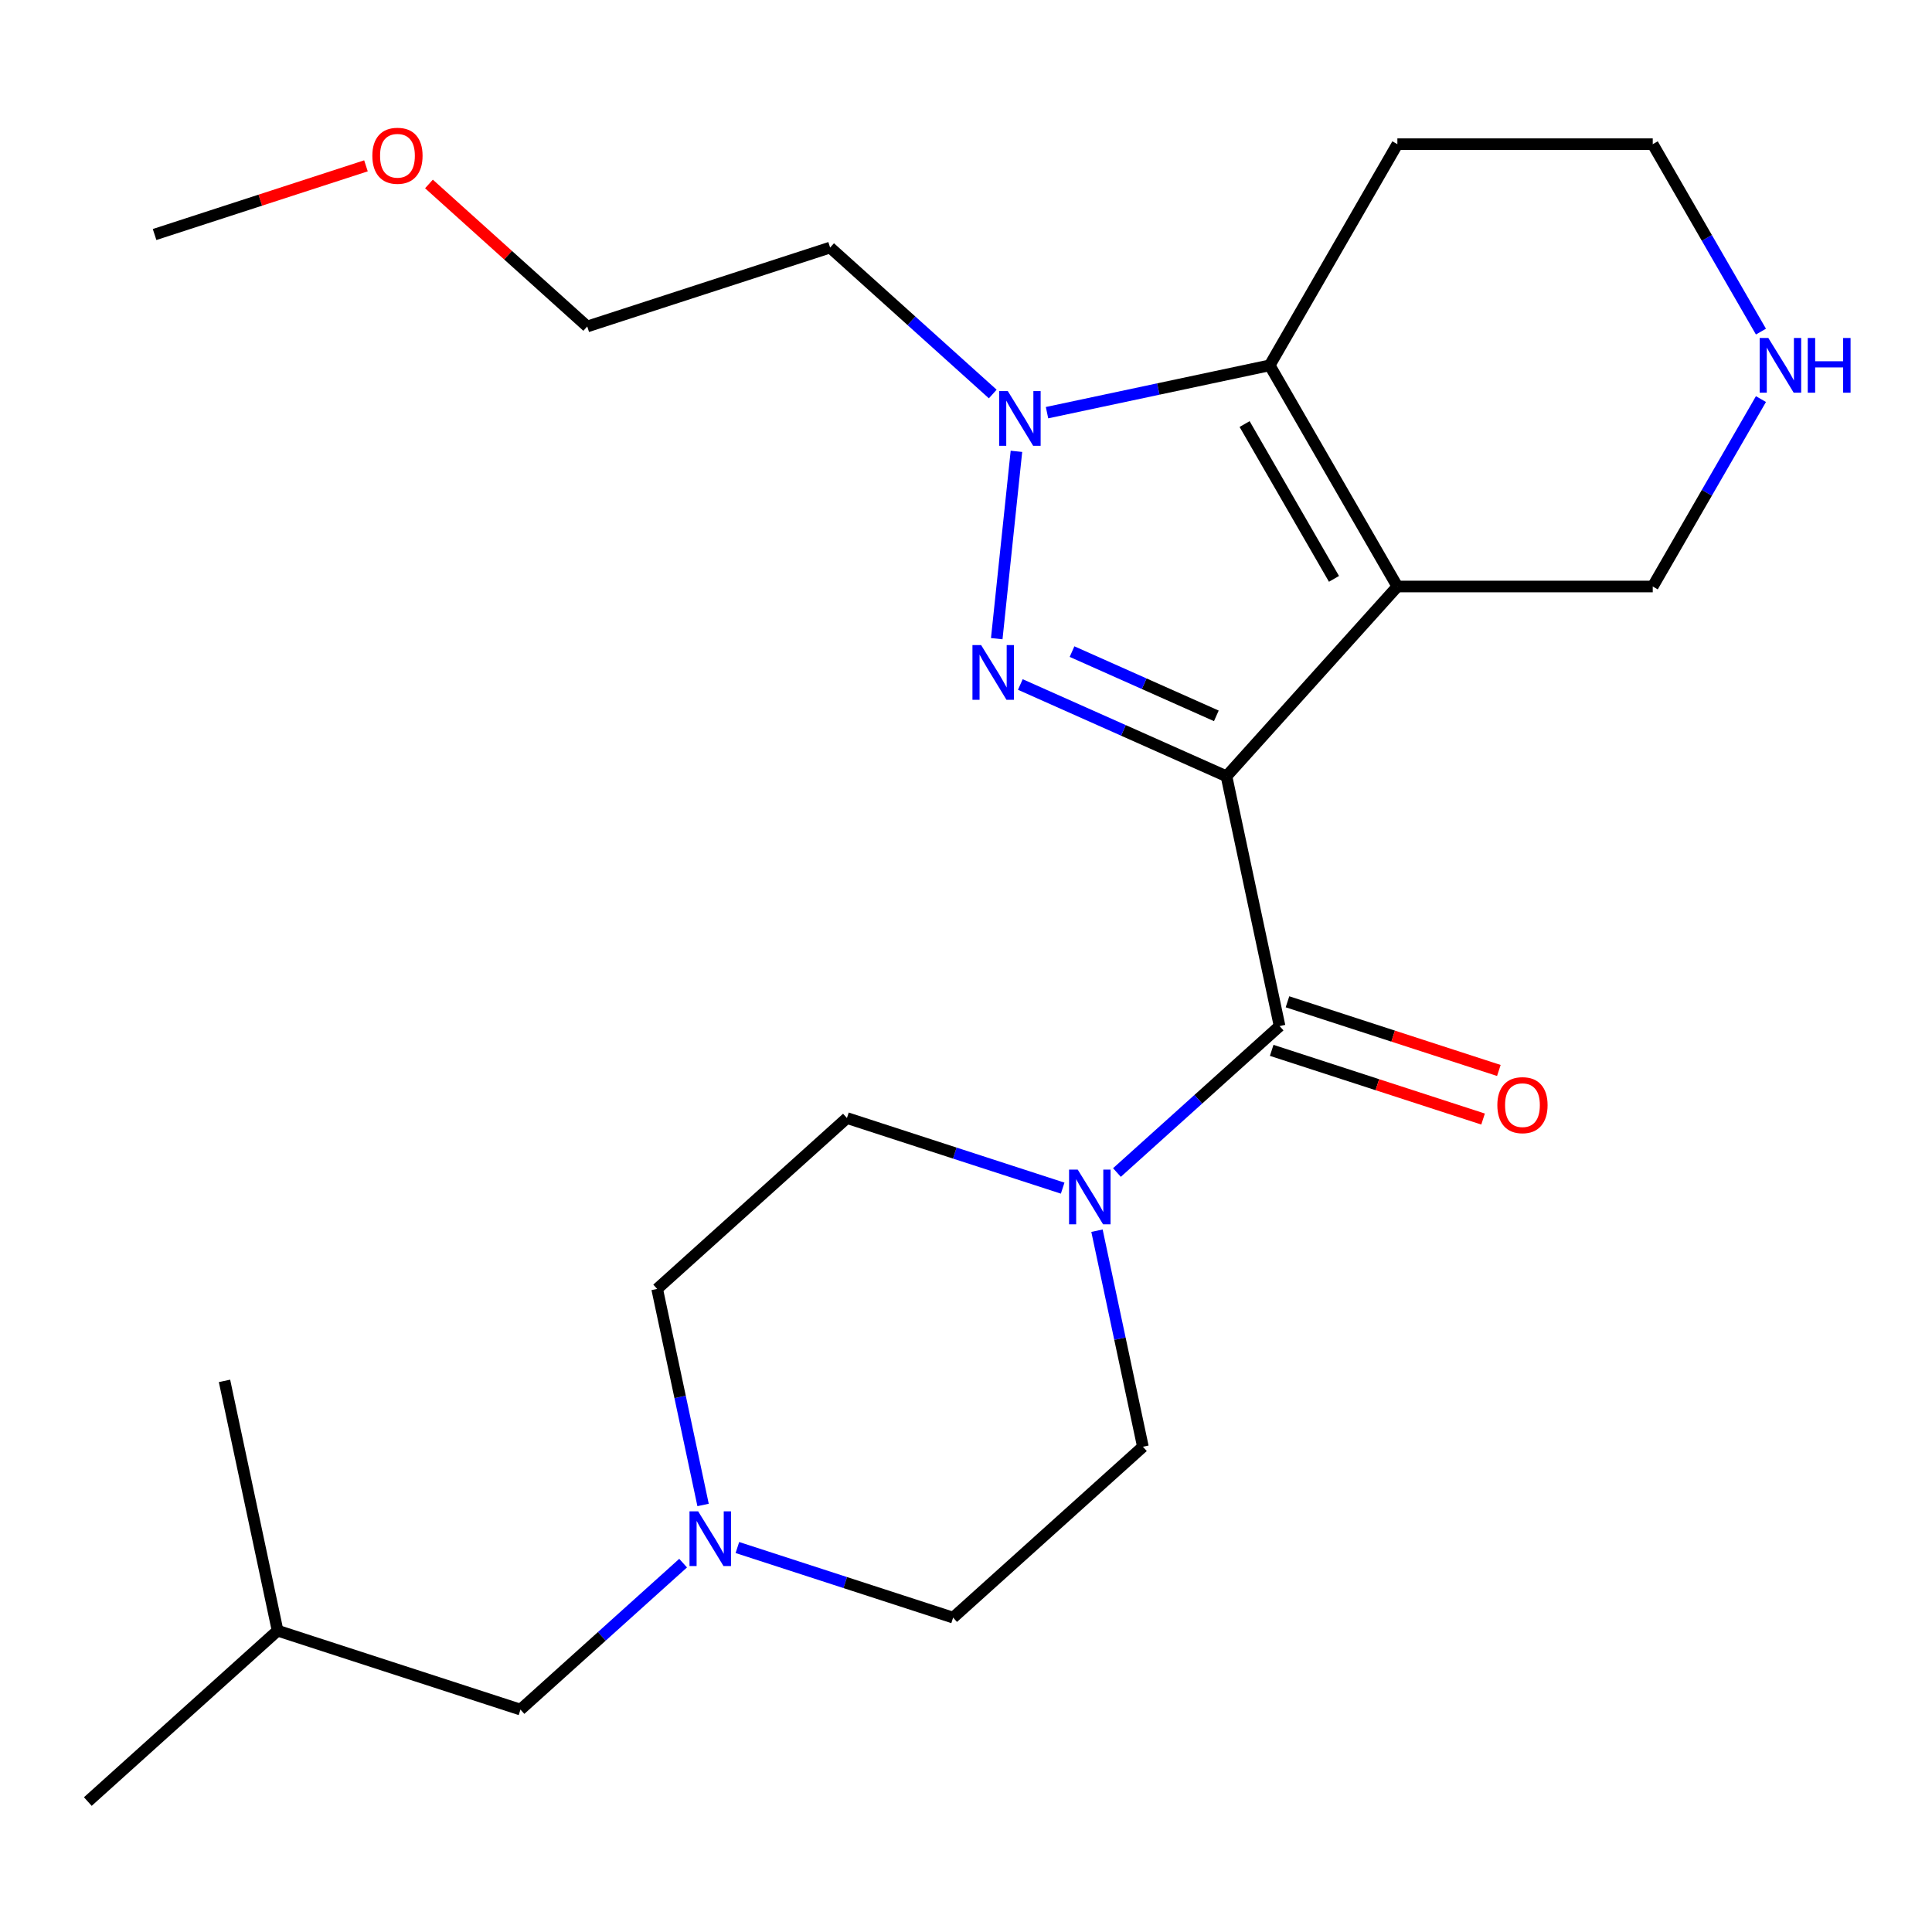 <?xml version='1.0' encoding='iso-8859-1'?>
<svg version='1.1' baseProfile='full'
              xmlns='http://www.w3.org/2000/svg'
                      xmlns:rdkit='http://www.rdkit.org/xml'
                      xmlns:xlink='http://www.w3.org/1999/xlink'
                  xml:space='preserve'
width='1000px' height='1000px' viewBox='0 0 1000 1000'>
<!-- END OF HEADER -->
<rect style='opacity:1.0;fill:#FFFFFF;stroke:none' width='1000' height='1000' x='0' y='0'> </rect>
<path class='bond-0' d='M 634.83,401.803 L 723.276,303.574' style='fill:none;fill-rule:evenodd;stroke:#000000;stroke-width:6px;stroke-linecap:butt;stroke-linejoin:miter;stroke-opacity:1' />
<path class='bond-1' d='M 634.83,401.803 L 581.476,378.048' style='fill:none;fill-rule:evenodd;stroke:#000000;stroke-width:6px;stroke-linecap:butt;stroke-linejoin:miter;stroke-opacity:1' />
<path class='bond-1' d='M 581.476,378.048 L 528.122,354.294' style='fill:none;fill-rule:evenodd;stroke:#0000FF;stroke-width:6px;stroke-linecap:butt;stroke-linejoin:miter;stroke-opacity:1' />
<path class='bond-1' d='M 629.576,370.526 L 592.228,353.898' style='fill:none;fill-rule:evenodd;stroke:#000000;stroke-width:6px;stroke-linecap:butt;stroke-linejoin:miter;stroke-opacity:1' />
<path class='bond-1' d='M 592.228,353.898 L 554.881,337.269' style='fill:none;fill-rule:evenodd;stroke:#0000FF;stroke-width:6px;stroke-linecap:butt;stroke-linejoin:miter;stroke-opacity:1' />
<path class='bond-4' d='M 634.83,401.803 L 662.312,531.095' style='fill:none;fill-rule:evenodd;stroke:#000000;stroke-width:6px;stroke-linecap:butt;stroke-linejoin:miter;stroke-opacity:1' />
<path class='bond-3' d='M 723.276,303.574 L 657.186,189.102' style='fill:none;fill-rule:evenodd;stroke:#000000;stroke-width:6px;stroke-linecap:butt;stroke-linejoin:miter;stroke-opacity:1' />
<path class='bond-3' d='M 690.468,299.621 L 644.205,219.491' style='fill:none;fill-rule:evenodd;stroke:#000000;stroke-width:6px;stroke-linecap:butt;stroke-linejoin:miter;stroke-opacity:1' />
<path class='bond-11' d='M 723.276,303.574 L 855.457,303.574' style='fill:none;fill-rule:evenodd;stroke:#000000;stroke-width:6px;stroke-linecap:butt;stroke-linejoin:miter;stroke-opacity:1' />
<path class='bond-2' d='M 515.913,330.576 L 526.104,233.61' style='fill:none;fill-rule:evenodd;stroke:#0000FF;stroke-width:6px;stroke-linecap:butt;stroke-linejoin:miter;stroke-opacity:1' />
<path class='bond-12' d='M 513.849,203.938 L 471.757,166.038' style='fill:none;fill-rule:evenodd;stroke:#0000FF;stroke-width:6px;stroke-linecap:butt;stroke-linejoin:miter;stroke-opacity:1' />
<path class='bond-12' d='M 471.757,166.038 L 429.665,128.138' style='fill:none;fill-rule:evenodd;stroke:#000000;stroke-width:6px;stroke-linecap:butt;stroke-linejoin:miter;stroke-opacity:1' />
<path class='bond-24' d='M 541.938,213.599 L 599.562,201.351' style='fill:none;fill-rule:evenodd;stroke:#0000FF;stroke-width:6px;stroke-linecap:butt;stroke-linejoin:miter;stroke-opacity:1' />
<path class='bond-24' d='M 599.562,201.351 L 657.186,189.102' style='fill:none;fill-rule:evenodd;stroke:#000000;stroke-width:6px;stroke-linecap:butt;stroke-linejoin:miter;stroke-opacity:1' />
<path class='bond-13' d='M 657.186,189.102 L 723.276,74.631' style='fill:none;fill-rule:evenodd;stroke:#000000;stroke-width:6px;stroke-linecap:butt;stroke-linejoin:miter;stroke-opacity:1' />
<path class='bond-5' d='M 662.312,531.095 L 620.22,568.995' style='fill:none;fill-rule:evenodd;stroke:#000000;stroke-width:6px;stroke-linecap:butt;stroke-linejoin:miter;stroke-opacity:1' />
<path class='bond-5' d='M 620.22,568.995 L 578.127,606.896' style='fill:none;fill-rule:evenodd;stroke:#0000FF;stroke-width:6px;stroke-linecap:butt;stroke-linejoin:miter;stroke-opacity:1' />
<path class='bond-7' d='M 658.227,543.666 L 712.931,561.441' style='fill:none;fill-rule:evenodd;stroke:#000000;stroke-width:6px;stroke-linecap:butt;stroke-linejoin:miter;stroke-opacity:1' />
<path class='bond-7' d='M 712.931,561.441 L 767.634,579.215' style='fill:none;fill-rule:evenodd;stroke:#FF0000;stroke-width:6px;stroke-linecap:butt;stroke-linejoin:miter;stroke-opacity:1' />
<path class='bond-7' d='M 666.397,518.524 L 721.1,536.298' style='fill:none;fill-rule:evenodd;stroke:#000000;stroke-width:6px;stroke-linecap:butt;stroke-linejoin:miter;stroke-opacity:1' />
<path class='bond-7' d='M 721.1,536.298 L 775.803,554.073' style='fill:none;fill-rule:evenodd;stroke:#FF0000;stroke-width:6px;stroke-linecap:butt;stroke-linejoin:miter;stroke-opacity:1' />
<path class='bond-9' d='M 567.795,637.006 L 579.68,692.92' style='fill:none;fill-rule:evenodd;stroke:#0000FF;stroke-width:6px;stroke-linecap:butt;stroke-linejoin:miter;stroke-opacity:1' />
<path class='bond-9' d='M 579.68,692.92 L 591.565,748.833' style='fill:none;fill-rule:evenodd;stroke:#000000;stroke-width:6px;stroke-linecap:butt;stroke-linejoin:miter;stroke-opacity:1' />
<path class='bond-10' d='M 550.038,614.978 L 494.205,596.837' style='fill:none;fill-rule:evenodd;stroke:#0000FF;stroke-width:6px;stroke-linecap:butt;stroke-linejoin:miter;stroke-opacity:1' />
<path class='bond-10' d='M 494.205,596.837 L 438.372,578.695' style='fill:none;fill-rule:evenodd;stroke:#000000;stroke-width:6px;stroke-linecap:butt;stroke-linejoin:miter;stroke-opacity:1' />
<path class='bond-6' d='M 363.912,778.969 L 352.027,723.055' style='fill:none;fill-rule:evenodd;stroke:#0000FF;stroke-width:6px;stroke-linecap:butt;stroke-linejoin:miter;stroke-opacity:1' />
<path class='bond-6' d='M 352.027,723.055 L 340.142,667.141' style='fill:none;fill-rule:evenodd;stroke:#000000;stroke-width:6px;stroke-linecap:butt;stroke-linejoin:miter;stroke-opacity:1' />
<path class='bond-16' d='M 353.58,809.079 L 311.487,846.979' style='fill:none;fill-rule:evenodd;stroke:#0000FF;stroke-width:6px;stroke-linecap:butt;stroke-linejoin:miter;stroke-opacity:1' />
<path class='bond-16' d='M 311.487,846.979 L 269.395,884.879' style='fill:none;fill-rule:evenodd;stroke:#000000;stroke-width:6px;stroke-linecap:butt;stroke-linejoin:miter;stroke-opacity:1' />
<path class='bond-25' d='M 381.669,800.997 L 437.502,819.138' style='fill:none;fill-rule:evenodd;stroke:#0000FF;stroke-width:6px;stroke-linecap:butt;stroke-linejoin:miter;stroke-opacity:1' />
<path class='bond-25' d='M 437.502,819.138 L 493.335,837.279' style='fill:none;fill-rule:evenodd;stroke:#000000;stroke-width:6px;stroke-linecap:butt;stroke-linejoin:miter;stroke-opacity:1' />
<path class='bond-8' d='M 911.464,206.567 L 883.46,255.07' style='fill:none;fill-rule:evenodd;stroke:#0000FF;stroke-width:6px;stroke-linecap:butt;stroke-linejoin:miter;stroke-opacity:1' />
<path class='bond-8' d='M 883.46,255.07 L 855.457,303.574' style='fill:none;fill-rule:evenodd;stroke:#000000;stroke-width:6px;stroke-linecap:butt;stroke-linejoin:miter;stroke-opacity:1' />
<path class='bond-17' d='M 911.464,171.638 L 883.46,123.134' style='fill:none;fill-rule:evenodd;stroke:#0000FF;stroke-width:6px;stroke-linecap:butt;stroke-linejoin:miter;stroke-opacity:1' />
<path class='bond-17' d='M 883.46,123.134 L 855.457,74.631' style='fill:none;fill-rule:evenodd;stroke:#000000;stroke-width:6px;stroke-linecap:butt;stroke-linejoin:miter;stroke-opacity:1' />
<path class='bond-14' d='M 591.565,748.833 L 493.335,837.279' style='fill:none;fill-rule:evenodd;stroke:#000000;stroke-width:6px;stroke-linecap:butt;stroke-linejoin:miter;stroke-opacity:1' />
<path class='bond-15' d='M 438.372,578.695 L 340.142,667.141' style='fill:none;fill-rule:evenodd;stroke:#000000;stroke-width:6px;stroke-linecap:butt;stroke-linejoin:miter;stroke-opacity:1' />
<path class='bond-19' d='M 429.665,128.138 L 303.953,168.984' style='fill:none;fill-rule:evenodd;stroke:#000000;stroke-width:6px;stroke-linecap:butt;stroke-linejoin:miter;stroke-opacity:1' />
<path class='bond-26' d='M 723.276,74.631 L 855.457,74.631' style='fill:none;fill-rule:evenodd;stroke:#000000;stroke-width:6px;stroke-linecap:butt;stroke-linejoin:miter;stroke-opacity:1' />
<path class='bond-20' d='M 269.395,884.879 L 143.684,844.033' style='fill:none;fill-rule:evenodd;stroke:#000000;stroke-width:6px;stroke-linecap:butt;stroke-linejoin:miter;stroke-opacity:1' />
<path class='bond-18' d='M 222.029,95.219 L 262.991,132.101' style='fill:none;fill-rule:evenodd;stroke:#FF0000;stroke-width:6px;stroke-linecap:butt;stroke-linejoin:miter;stroke-opacity:1' />
<path class='bond-18' d='M 262.991,132.101 L 303.953,168.984' style='fill:none;fill-rule:evenodd;stroke:#000000;stroke-width:6px;stroke-linecap:butt;stroke-linejoin:miter;stroke-opacity:1' />
<path class='bond-21' d='M 189.42,85.836 L 134.716,103.61' style='fill:none;fill-rule:evenodd;stroke:#FF0000;stroke-width:6px;stroke-linecap:butt;stroke-linejoin:miter;stroke-opacity:1' />
<path class='bond-21' d='M 134.716,103.61 L 80.013,121.384' style='fill:none;fill-rule:evenodd;stroke:#000000;stroke-width:6px;stroke-linecap:butt;stroke-linejoin:miter;stroke-opacity:1' />
<path class='bond-22' d='M 143.684,844.033 L 45.455,932.479' style='fill:none;fill-rule:evenodd;stroke:#000000;stroke-width:6px;stroke-linecap:butt;stroke-linejoin:miter;stroke-opacity:1' />
<path class='bond-23' d='M 143.684,844.033 L 116.202,714.741' style='fill:none;fill-rule:evenodd;stroke:#000000;stroke-width:6px;stroke-linecap:butt;stroke-linejoin:miter;stroke-opacity:1' />
<path  class='atom-2' d='M 507.817 333.881
L 517.097 348.881
Q 518.017 350.361, 519.497 353.041
Q 520.977 355.721, 521.057 355.881
L 521.057 333.881
L 524.817 333.881
L 524.817 362.201
L 520.937 362.201
L 510.977 345.801
Q 509.817 343.881, 508.577 341.681
Q 507.377 339.481, 507.017 338.801
L 507.017 362.201
L 503.337 362.201
L 503.337 333.881
L 507.817 333.881
' fill='#0000FF'/>
<path  class='atom-3' d='M 521.634 202.424
L 530.914 217.424
Q 531.834 218.904, 533.314 221.584
Q 534.794 224.264, 534.874 224.424
L 534.874 202.424
L 538.634 202.424
L 538.634 230.744
L 534.754 230.744
L 524.794 214.344
Q 523.634 212.424, 522.394 210.224
Q 521.194 208.024, 520.834 207.344
L 520.834 230.744
L 517.154 230.744
L 517.154 202.424
L 521.634 202.424
' fill='#0000FF'/>
<path  class='atom-6' d='M 557.823 605.381
L 567.103 620.381
Q 568.023 621.861, 569.503 624.541
Q 570.983 627.221, 571.063 627.381
L 571.063 605.381
L 574.823 605.381
L 574.823 633.701
L 570.943 633.701
L 560.983 617.301
Q 559.823 615.381, 558.583 613.181
Q 557.383 610.981, 557.023 610.301
L 557.023 633.701
L 553.343 633.701
L 553.343 605.381
L 557.823 605.381
' fill='#0000FF'/>
<path  class='atom-7' d='M 361.364 782.273
L 370.644 797.273
Q 371.564 798.753, 373.044 801.433
Q 374.524 804.113, 374.604 804.273
L 374.604 782.273
L 378.364 782.273
L 378.364 810.593
L 374.484 810.593
L 364.524 794.193
Q 363.364 792.273, 362.124 790.073
Q 360.924 787.873, 360.564 787.193
L 360.564 810.593
L 356.884 810.593
L 356.884 782.273
L 361.364 782.273
' fill='#0000FF'/>
<path  class='atom-8' d='M 775.023 572.021
Q 775.023 565.221, 778.383 561.421
Q 781.743 557.621, 788.023 557.621
Q 794.303 557.621, 797.663 561.421
Q 801.023 565.221, 801.023 572.021
Q 801.023 578.901, 797.623 582.821
Q 794.223 586.701, 788.023 586.701
Q 781.783 586.701, 778.383 582.821
Q 775.023 578.941, 775.023 572.021
M 788.023 583.501
Q 792.343 583.501, 794.663 580.621
Q 797.023 577.701, 797.023 572.021
Q 797.023 566.461, 794.663 563.661
Q 792.343 560.821, 788.023 560.821
Q 783.703 560.821, 781.343 563.621
Q 779.023 566.421, 779.023 572.021
Q 779.023 577.741, 781.343 580.621
Q 783.703 583.501, 788.023 583.501
' fill='#FF0000'/>
<path  class='atom-9' d='M 915.287 174.942
L 924.567 189.942
Q 925.487 191.422, 926.967 194.102
Q 928.447 196.782, 928.527 196.942
L 928.527 174.942
L 932.287 174.942
L 932.287 203.262
L 928.407 203.262
L 918.447 186.862
Q 917.287 184.942, 916.047 182.742
Q 914.847 180.542, 914.487 179.862
L 914.487 203.262
L 910.807 203.262
L 910.807 174.942
L 915.287 174.942
' fill='#0000FF'/>
<path  class='atom-9' d='M 935.687 174.942
L 939.527 174.942
L 939.527 186.982
L 954.007 186.982
L 954.007 174.942
L 957.847 174.942
L 957.847 203.262
L 954.007 203.262
L 954.007 190.182
L 939.527 190.182
L 939.527 203.262
L 935.687 203.262
L 935.687 174.942
' fill='#0000FF'/>
<path  class='atom-19' d='M 192.724 80.618
Q 192.724 73.818, 196.084 70.018
Q 199.444 66.218, 205.724 66.218
Q 212.004 66.218, 215.364 70.018
Q 218.724 73.818, 218.724 80.618
Q 218.724 87.498, 215.324 91.418
Q 211.924 95.298, 205.724 95.298
Q 199.484 95.298, 196.084 91.418
Q 192.724 87.538, 192.724 80.618
M 205.724 92.098
Q 210.044 92.098, 212.364 89.218
Q 214.724 86.298, 214.724 80.618
Q 214.724 75.058, 212.364 72.258
Q 210.044 69.418, 205.724 69.418
Q 201.404 69.418, 199.044 72.218
Q 196.724 75.018, 196.724 80.618
Q 196.724 86.338, 199.044 89.218
Q 201.404 92.098, 205.724 92.098
' fill='#FF0000'/>
</svg>
